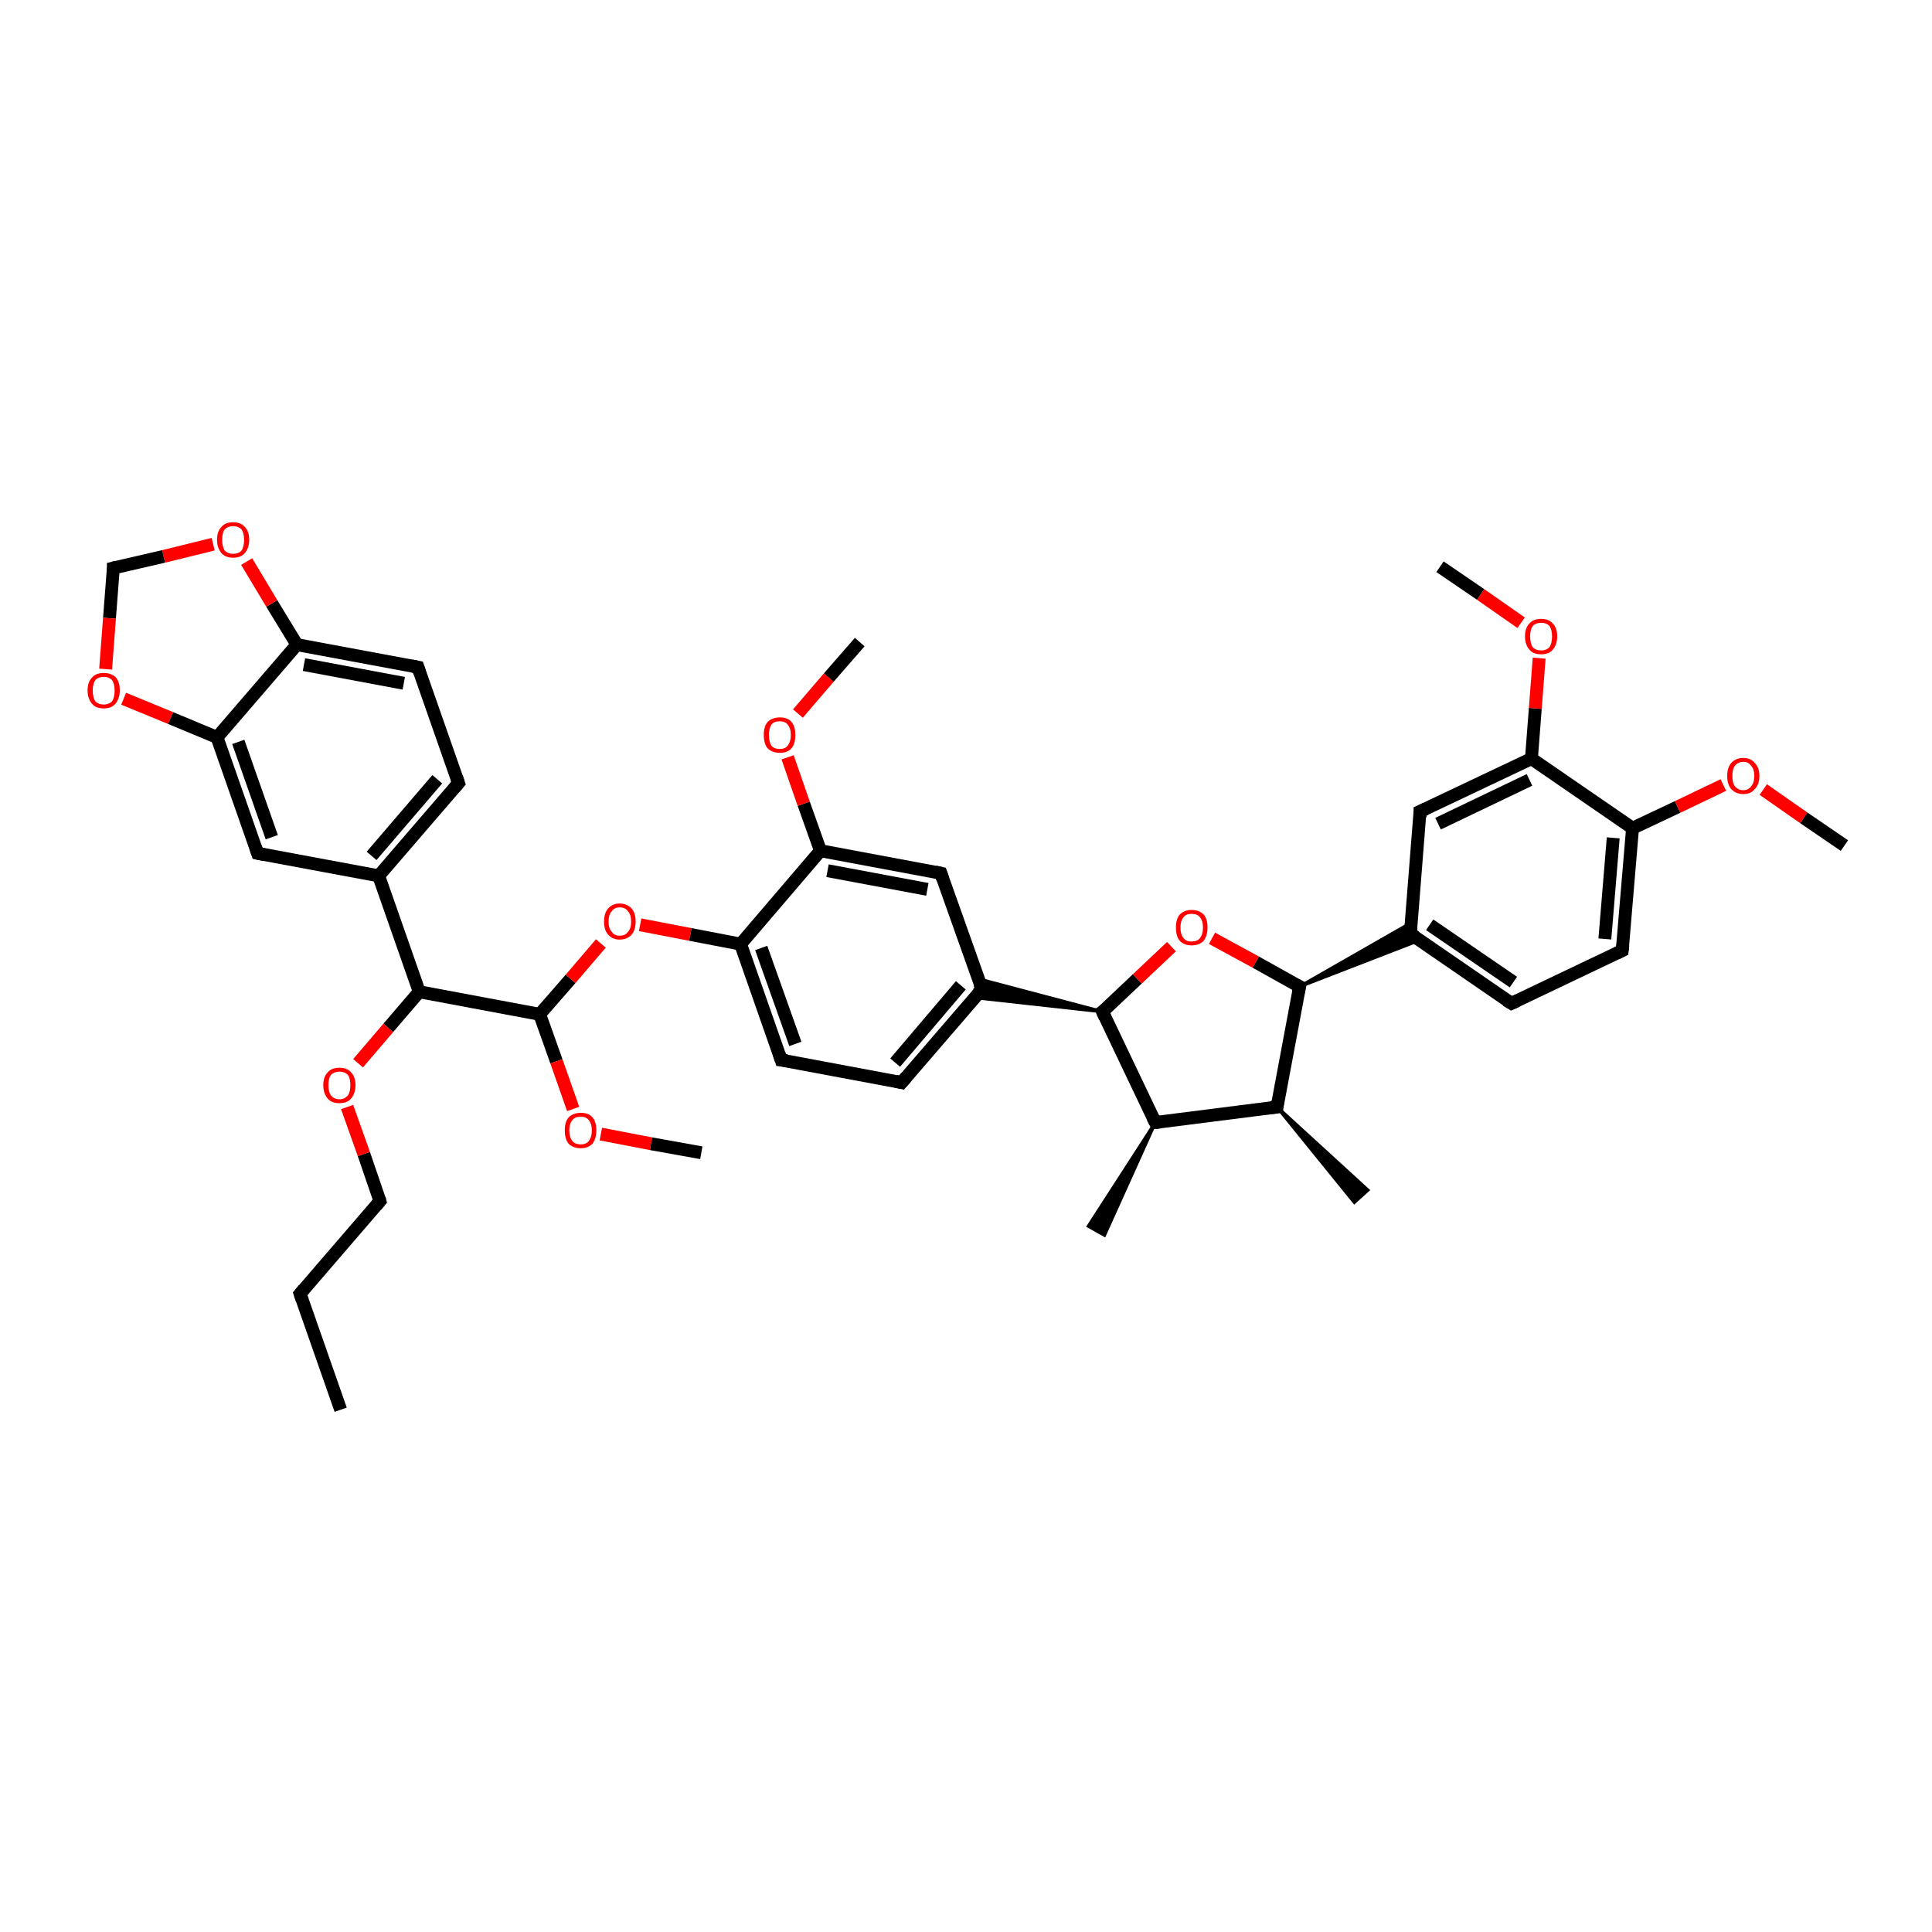 <?xml version='1.0' encoding='iso-8859-1'?>
<svg version='1.1' baseProfile='full'
              xmlns='http://www.w3.org/2000/svg'
                      xmlns:rdkit='http://www.rdkit.org/xml'
                      xmlns:xlink='http://www.w3.org/1999/xlink'
                  xml:space='preserve'
width='300px' height='300px' viewBox='0 0 300 300'>
<!-- END OF HEADER -->
<rect style='opacity:1.0;fill:#FFFFFF;stroke:none' width='300.0' height='300.0' x='0.0' y='0.0'> </rect>
<path class='bond-0 atom-0 atom-1' d='M 52.9,218.9 L 46.6,200.9' style='fill:none;fill-rule:evenodd;stroke:#000000;stroke-width:2.0px;stroke-linecap:butt;stroke-linejoin:miter;stroke-opacity:1' />
<path class='bond-1 atom-1 atom-2' d='M 46.6,200.9 L 59.0,186.5' style='fill:none;fill-rule:evenodd;stroke:#000000;stroke-width:2.0px;stroke-linecap:butt;stroke-linejoin:miter;stroke-opacity:1' />
<path class='bond-2 atom-2 atom-3' d='M 59.0,186.5 L 56.5,179.2' style='fill:none;fill-rule:evenodd;stroke:#000000;stroke-width:2.0px;stroke-linecap:butt;stroke-linejoin:miter;stroke-opacity:1' />
<path class='bond-2 atom-2 atom-3' d='M 56.5,179.2 L 53.9,171.9' style='fill:none;fill-rule:evenodd;stroke:#FF0000;stroke-width:2.0px;stroke-linecap:butt;stroke-linejoin:miter;stroke-opacity:1' />
<path class='bond-3 atom-3 atom-4' d='M 55.6,165.1 L 60.3,159.6' style='fill:none;fill-rule:evenodd;stroke:#FF0000;stroke-width:2.0px;stroke-linecap:butt;stroke-linejoin:miter;stroke-opacity:1' />
<path class='bond-3 atom-3 atom-4' d='M 60.3,159.6 L 65.1,154.0' style='fill:none;fill-rule:evenodd;stroke:#000000;stroke-width:2.0px;stroke-linecap:butt;stroke-linejoin:miter;stroke-opacity:1' />
<path class='bond-4 atom-4 atom-5' d='M 65.1,154.0 L 83.8,157.5' style='fill:none;fill-rule:evenodd;stroke:#000000;stroke-width:2.0px;stroke-linecap:butt;stroke-linejoin:miter;stroke-opacity:1' />
<path class='bond-5 atom-5 atom-6' d='M 83.8,157.5 L 86.4,164.8' style='fill:none;fill-rule:evenodd;stroke:#000000;stroke-width:2.0px;stroke-linecap:butt;stroke-linejoin:miter;stroke-opacity:1' />
<path class='bond-5 atom-5 atom-6' d='M 86.4,164.8 L 89.0,172.2' style='fill:none;fill-rule:evenodd;stroke:#FF0000;stroke-width:2.0px;stroke-linecap:butt;stroke-linejoin:miter;stroke-opacity:1' />
<path class='bond-6 atom-6 atom-7' d='M 93.3,176.1 L 101.1,177.6' style='fill:none;fill-rule:evenodd;stroke:#FF0000;stroke-width:2.0px;stroke-linecap:butt;stroke-linejoin:miter;stroke-opacity:1' />
<path class='bond-6 atom-6 atom-7' d='M 101.1,177.6 L 108.9,179.0' style='fill:none;fill-rule:evenodd;stroke:#000000;stroke-width:2.0px;stroke-linecap:butt;stroke-linejoin:miter;stroke-opacity:1' />
<path class='bond-7 atom-5 atom-8' d='M 83.8,157.5 L 88.6,152.0' style='fill:none;fill-rule:evenodd;stroke:#000000;stroke-width:2.0px;stroke-linecap:butt;stroke-linejoin:miter;stroke-opacity:1' />
<path class='bond-7 atom-5 atom-8' d='M 88.6,152.0 L 93.3,146.5' style='fill:none;fill-rule:evenodd;stroke:#FF0000;stroke-width:2.0px;stroke-linecap:butt;stroke-linejoin:miter;stroke-opacity:1' />
<path class='bond-8 atom-8 atom-9' d='M 99.4,143.6 L 107.2,145.1' style='fill:none;fill-rule:evenodd;stroke:#FF0000;stroke-width:2.0px;stroke-linecap:butt;stroke-linejoin:miter;stroke-opacity:1' />
<path class='bond-8 atom-8 atom-9' d='M 107.2,145.1 L 115.0,146.6' style='fill:none;fill-rule:evenodd;stroke:#000000;stroke-width:2.0px;stroke-linecap:butt;stroke-linejoin:miter;stroke-opacity:1' />
<path class='bond-9 atom-9 atom-10' d='M 115.0,146.6 L 121.3,164.6' style='fill:none;fill-rule:evenodd;stroke:#000000;stroke-width:2.0px;stroke-linecap:butt;stroke-linejoin:miter;stroke-opacity:1' />
<path class='bond-9 atom-9 atom-10' d='M 118.2,147.2 L 123.5,162.1' style='fill:none;fill-rule:evenodd;stroke:#000000;stroke-width:2.0px;stroke-linecap:butt;stroke-linejoin:miter;stroke-opacity:1' />
<path class='bond-10 atom-10 atom-11' d='M 121.3,164.6 L 140.0,168.1' style='fill:none;fill-rule:evenodd;stroke:#000000;stroke-width:2.0px;stroke-linecap:butt;stroke-linejoin:miter;stroke-opacity:1' />
<path class='bond-11 atom-11 atom-12' d='M 140.0,168.1 L 152.5,153.6' style='fill:none;fill-rule:evenodd;stroke:#000000;stroke-width:2.0px;stroke-linecap:butt;stroke-linejoin:miter;stroke-opacity:1' />
<path class='bond-11 atom-11 atom-12' d='M 139.0,165.0 L 149.2,153.0' style='fill:none;fill-rule:evenodd;stroke:#000000;stroke-width:2.0px;stroke-linecap:butt;stroke-linejoin:miter;stroke-opacity:1' />
<path class='bond-12 atom-12 atom-13' d='M 152.5,153.6 L 146.1,135.6' style='fill:none;fill-rule:evenodd;stroke:#000000;stroke-width:2.0px;stroke-linecap:butt;stroke-linejoin:miter;stroke-opacity:1' />
<path class='bond-13 atom-13 atom-14' d='M 146.1,135.6 L 127.4,132.1' style='fill:none;fill-rule:evenodd;stroke:#000000;stroke-width:2.0px;stroke-linecap:butt;stroke-linejoin:miter;stroke-opacity:1' />
<path class='bond-13 atom-13 atom-14' d='M 144.0,138.1 L 128.5,135.2' style='fill:none;fill-rule:evenodd;stroke:#000000;stroke-width:2.0px;stroke-linecap:butt;stroke-linejoin:miter;stroke-opacity:1' />
<path class='bond-14 atom-14 atom-15' d='M 127.4,132.1 L 124.8,124.8' style='fill:none;fill-rule:evenodd;stroke:#000000;stroke-width:2.0px;stroke-linecap:butt;stroke-linejoin:miter;stroke-opacity:1' />
<path class='bond-14 atom-14 atom-15' d='M 124.8,124.8 L 122.3,117.6' style='fill:none;fill-rule:evenodd;stroke:#FF0000;stroke-width:2.0px;stroke-linecap:butt;stroke-linejoin:miter;stroke-opacity:1' />
<path class='bond-15 atom-15 atom-16' d='M 123.9,110.8 L 128.7,105.2' style='fill:none;fill-rule:evenodd;stroke:#FF0000;stroke-width:2.0px;stroke-linecap:butt;stroke-linejoin:miter;stroke-opacity:1' />
<path class='bond-15 atom-15 atom-16' d='M 128.7,105.2 L 133.5,99.7' style='fill:none;fill-rule:evenodd;stroke:#000000;stroke-width:2.0px;stroke-linecap:butt;stroke-linejoin:miter;stroke-opacity:1' />
<path class='bond-16 atom-17 atom-12' d='M 171.2,157.1 L 151.3,154.9 L 152.5,153.6 Z' style='fill:#000000;fill-rule:evenodd;fill-opacity:1;stroke:#000000;stroke-width:0.5px;stroke-linecap:butt;stroke-linejoin:miter;stroke-opacity:1;' />
<path class='bond-16 atom-17 atom-12' d='M 171.2,157.1 L 152.5,153.6 L 151.9,152.0 Z' style='fill:#000000;fill-rule:evenodd;fill-opacity:1;stroke:#000000;stroke-width:0.5px;stroke-linecap:butt;stroke-linejoin:miter;stroke-opacity:1;' />
<path class='bond-17 atom-17 atom-18' d='M 171.2,157.1 L 176.6,152.0' style='fill:none;fill-rule:evenodd;stroke:#000000;stroke-width:2.0px;stroke-linecap:butt;stroke-linejoin:miter;stroke-opacity:1' />
<path class='bond-17 atom-17 atom-18' d='M 176.6,152.0 L 181.9,147.0' style='fill:none;fill-rule:evenodd;stroke:#FF0000;stroke-width:2.0px;stroke-linecap:butt;stroke-linejoin:miter;stroke-opacity:1' />
<path class='bond-18 atom-18 atom-19' d='M 188.2,145.7 L 195.0,149.4' style='fill:none;fill-rule:evenodd;stroke:#FF0000;stroke-width:2.0px;stroke-linecap:butt;stroke-linejoin:miter;stroke-opacity:1' />
<path class='bond-18 atom-18 atom-19' d='M 195.0,149.4 L 201.8,153.2' style='fill:none;fill-rule:evenodd;stroke:#000000;stroke-width:2.0px;stroke-linecap:butt;stroke-linejoin:miter;stroke-opacity:1' />
<path class='bond-19 atom-19 atom-20' d='M 201.8,153.2 L 198.3,171.9' style='fill:none;fill-rule:evenodd;stroke:#000000;stroke-width:2.0px;stroke-linecap:butt;stroke-linejoin:miter;stroke-opacity:1' />
<path class='bond-20 atom-20 atom-21' d='M 198.3,171.9 L 212.4,184.8 L 210.3,186.7 Z' style='fill:#000000;fill-rule:evenodd;fill-opacity:1;stroke:#000000;stroke-width:0.5px;stroke-linecap:butt;stroke-linejoin:miter;stroke-opacity:1;' />
<path class='bond-21 atom-20 atom-22' d='M 198.3,171.9 L 179.4,174.3' style='fill:none;fill-rule:evenodd;stroke:#000000;stroke-width:2.0px;stroke-linecap:butt;stroke-linejoin:miter;stroke-opacity:1' />
<path class='bond-22 atom-22 atom-23' d='M 179.4,174.3 L 171.5,191.8 L 169.0,190.4 Z' style='fill:#000000;fill-rule:evenodd;fill-opacity:1;stroke:#000000;stroke-width:0.5px;stroke-linecap:butt;stroke-linejoin:miter;stroke-opacity:1;' />
<path class='bond-23 atom-19 atom-24' d='M 201.8,153.2 L 219.1,143.3 L 219.0,145.0 Z' style='fill:#000000;fill-rule:evenodd;fill-opacity:1;stroke:#000000;stroke-width:0.5px;stroke-linecap:butt;stroke-linejoin:miter;stroke-opacity:1;' />
<path class='bond-23 atom-19 atom-24' d='M 201.8,153.2 L 219.0,145.0 L 220.4,146.0 Z' style='fill:#000000;fill-rule:evenodd;fill-opacity:1;stroke:#000000;stroke-width:0.5px;stroke-linecap:butt;stroke-linejoin:miter;stroke-opacity:1;' />
<path class='bond-24 atom-24 atom-25' d='M 219.0,145.0 L 234.7,155.8' style='fill:none;fill-rule:evenodd;stroke:#000000;stroke-width:2.0px;stroke-linecap:butt;stroke-linejoin:miter;stroke-opacity:1' />
<path class='bond-24 atom-24 atom-25' d='M 222.0,143.6 L 235.0,152.5' style='fill:none;fill-rule:evenodd;stroke:#000000;stroke-width:2.0px;stroke-linecap:butt;stroke-linejoin:miter;stroke-opacity:1' />
<path class='bond-25 atom-25 atom-26' d='M 234.7,155.8 L 251.9,147.6' style='fill:none;fill-rule:evenodd;stroke:#000000;stroke-width:2.0px;stroke-linecap:butt;stroke-linejoin:miter;stroke-opacity:1' />
<path class='bond-26 atom-26 atom-27' d='M 251.9,147.6 L 253.5,128.6' style='fill:none;fill-rule:evenodd;stroke:#000000;stroke-width:2.0px;stroke-linecap:butt;stroke-linejoin:miter;stroke-opacity:1' />
<path class='bond-26 atom-26 atom-27' d='M 249.2,145.8 L 250.5,130.1' style='fill:none;fill-rule:evenodd;stroke:#000000;stroke-width:2.0px;stroke-linecap:butt;stroke-linejoin:miter;stroke-opacity:1' />
<path class='bond-27 atom-27 atom-28' d='M 253.5,128.6 L 260.5,125.3' style='fill:none;fill-rule:evenodd;stroke:#000000;stroke-width:2.0px;stroke-linecap:butt;stroke-linejoin:miter;stroke-opacity:1' />
<path class='bond-27 atom-27 atom-28' d='M 260.5,125.3 L 267.6,121.9' style='fill:none;fill-rule:evenodd;stroke:#FF0000;stroke-width:2.0px;stroke-linecap:butt;stroke-linejoin:miter;stroke-opacity:1' />
<path class='bond-28 atom-28 atom-29' d='M 273.8,122.6 L 280.1,127.0' style='fill:none;fill-rule:evenodd;stroke:#FF0000;stroke-width:2.0px;stroke-linecap:butt;stroke-linejoin:miter;stroke-opacity:1' />
<path class='bond-28 atom-28 atom-29' d='M 280.1,127.0 L 286.4,131.3' style='fill:none;fill-rule:evenodd;stroke:#000000;stroke-width:2.0px;stroke-linecap:butt;stroke-linejoin:miter;stroke-opacity:1' />
<path class='bond-29 atom-27 atom-30' d='M 253.5,128.6 L 237.8,117.8' style='fill:none;fill-rule:evenodd;stroke:#000000;stroke-width:2.0px;stroke-linecap:butt;stroke-linejoin:miter;stroke-opacity:1' />
<path class='bond-30 atom-30 atom-31' d='M 237.8,117.8 L 238.4,110.0' style='fill:none;fill-rule:evenodd;stroke:#000000;stroke-width:2.0px;stroke-linecap:butt;stroke-linejoin:miter;stroke-opacity:1' />
<path class='bond-30 atom-30 atom-31' d='M 238.4,110.0 L 239.0,102.2' style='fill:none;fill-rule:evenodd;stroke:#FF0000;stroke-width:2.0px;stroke-linecap:butt;stroke-linejoin:miter;stroke-opacity:1' />
<path class='bond-31 atom-31 atom-32' d='M 236.2,96.7 L 229.9,92.3' style='fill:none;fill-rule:evenodd;stroke:#FF0000;stroke-width:2.0px;stroke-linecap:butt;stroke-linejoin:miter;stroke-opacity:1' />
<path class='bond-31 atom-31 atom-32' d='M 229.9,92.3 L 223.6,88.0' style='fill:none;fill-rule:evenodd;stroke:#000000;stroke-width:2.0px;stroke-linecap:butt;stroke-linejoin:miter;stroke-opacity:1' />
<path class='bond-32 atom-30 atom-33' d='M 237.8,117.8 L 220.5,126.0' style='fill:none;fill-rule:evenodd;stroke:#000000;stroke-width:2.0px;stroke-linecap:butt;stroke-linejoin:miter;stroke-opacity:1' />
<path class='bond-32 atom-30 atom-33' d='M 237.5,121.1 L 223.3,127.9' style='fill:none;fill-rule:evenodd;stroke:#000000;stroke-width:2.0px;stroke-linecap:butt;stroke-linejoin:miter;stroke-opacity:1' />
<path class='bond-33 atom-4 atom-34' d='M 65.1,154.0 L 58.8,136.0' style='fill:none;fill-rule:evenodd;stroke:#000000;stroke-width:2.0px;stroke-linecap:butt;stroke-linejoin:miter;stroke-opacity:1' />
<path class='bond-34 atom-34 atom-35' d='M 58.8,136.0 L 71.2,121.6' style='fill:none;fill-rule:evenodd;stroke:#000000;stroke-width:2.0px;stroke-linecap:butt;stroke-linejoin:miter;stroke-opacity:1' />
<path class='bond-34 atom-34 atom-35' d='M 57.7,132.9 L 67.9,121.0' style='fill:none;fill-rule:evenodd;stroke:#000000;stroke-width:2.0px;stroke-linecap:butt;stroke-linejoin:miter;stroke-opacity:1' />
<path class='bond-35 atom-35 atom-36' d='M 71.2,121.6 L 64.9,103.6' style='fill:none;fill-rule:evenodd;stroke:#000000;stroke-width:2.0px;stroke-linecap:butt;stroke-linejoin:miter;stroke-opacity:1' />
<path class='bond-36 atom-36 atom-37' d='M 64.9,103.6 L 46.1,100.1' style='fill:none;fill-rule:evenodd;stroke:#000000;stroke-width:2.0px;stroke-linecap:butt;stroke-linejoin:miter;stroke-opacity:1' />
<path class='bond-36 atom-36 atom-37' d='M 62.7,106.1 L 47.2,103.2' style='fill:none;fill-rule:evenodd;stroke:#000000;stroke-width:2.0px;stroke-linecap:butt;stroke-linejoin:miter;stroke-opacity:1' />
<path class='bond-37 atom-37 atom-38' d='M 46.1,100.1 L 42.2,93.7' style='fill:none;fill-rule:evenodd;stroke:#000000;stroke-width:2.0px;stroke-linecap:butt;stroke-linejoin:miter;stroke-opacity:1' />
<path class='bond-37 atom-37 atom-38' d='M 42.2,93.7 L 38.3,87.2' style='fill:none;fill-rule:evenodd;stroke:#FF0000;stroke-width:2.0px;stroke-linecap:butt;stroke-linejoin:miter;stroke-opacity:1' />
<path class='bond-38 atom-38 atom-39' d='M 33.1,84.5 L 25.4,86.4' style='fill:none;fill-rule:evenodd;stroke:#FF0000;stroke-width:2.0px;stroke-linecap:butt;stroke-linejoin:miter;stroke-opacity:1' />
<path class='bond-38 atom-38 atom-39' d='M 25.4,86.4 L 17.6,88.2' style='fill:none;fill-rule:evenodd;stroke:#000000;stroke-width:2.0px;stroke-linecap:butt;stroke-linejoin:miter;stroke-opacity:1' />
<path class='bond-39 atom-39 atom-40' d='M 17.6,88.2 L 17.0,96.0' style='fill:none;fill-rule:evenodd;stroke:#000000;stroke-width:2.0px;stroke-linecap:butt;stroke-linejoin:miter;stroke-opacity:1' />
<path class='bond-39 atom-39 atom-40' d='M 17.0,96.0 L 16.4,103.9' style='fill:none;fill-rule:evenodd;stroke:#FF0000;stroke-width:2.0px;stroke-linecap:butt;stroke-linejoin:miter;stroke-opacity:1' />
<path class='bond-40 atom-40 atom-41' d='M 19.2,108.5 L 26.5,111.5' style='fill:none;fill-rule:evenodd;stroke:#FF0000;stroke-width:2.0px;stroke-linecap:butt;stroke-linejoin:miter;stroke-opacity:1' />
<path class='bond-40 atom-40 atom-41' d='M 26.5,111.5 L 33.7,114.5' style='fill:none;fill-rule:evenodd;stroke:#000000;stroke-width:2.0px;stroke-linecap:butt;stroke-linejoin:miter;stroke-opacity:1' />
<path class='bond-41 atom-41 atom-42' d='M 33.7,114.5 L 40.0,132.5' style='fill:none;fill-rule:evenodd;stroke:#000000;stroke-width:2.0px;stroke-linecap:butt;stroke-linejoin:miter;stroke-opacity:1' />
<path class='bond-41 atom-41 atom-42' d='M 37.0,115.2 L 42.2,130.0' style='fill:none;fill-rule:evenodd;stroke:#000000;stroke-width:2.0px;stroke-linecap:butt;stroke-linejoin:miter;stroke-opacity:1' />
<path class='bond-42 atom-14 atom-9' d='M 127.4,132.1 L 115.0,146.6' style='fill:none;fill-rule:evenodd;stroke:#000000;stroke-width:2.0px;stroke-linecap:butt;stroke-linejoin:miter;stroke-opacity:1' />
<path class='bond-43 atom-22 atom-17' d='M 179.4,174.3 L 171.2,157.1' style='fill:none;fill-rule:evenodd;stroke:#000000;stroke-width:2.0px;stroke-linecap:butt;stroke-linejoin:miter;stroke-opacity:1' />
<path class='bond-44 atom-33 atom-24' d='M 220.5,126.0 L 219.0,145.0' style='fill:none;fill-rule:evenodd;stroke:#000000;stroke-width:2.0px;stroke-linecap:butt;stroke-linejoin:miter;stroke-opacity:1' />
<path class='bond-45 atom-42 atom-34' d='M 40.0,132.5 L 58.8,136.0' style='fill:none;fill-rule:evenodd;stroke:#000000;stroke-width:2.0px;stroke-linecap:butt;stroke-linejoin:miter;stroke-opacity:1' />
<path class='bond-46 atom-41 atom-37' d='M 33.7,114.5 L 46.1,100.1' style='fill:none;fill-rule:evenodd;stroke:#000000;stroke-width:2.0px;stroke-linecap:butt;stroke-linejoin:miter;stroke-opacity:1' />
<path d='M 46.9,201.8 L 46.6,200.9 L 47.2,200.2' style='fill:none;stroke:#000000;stroke-width:2.0px;stroke-linecap:butt;stroke-linejoin:miter;stroke-opacity:1;' />
<path d='M 58.4,187.2 L 59.0,186.5 L 58.9,186.1' style='fill:none;stroke:#000000;stroke-width:2.0px;stroke-linecap:butt;stroke-linejoin:miter;stroke-opacity:1;' />
<path d='M 121.0,163.7 L 121.3,164.6 L 122.2,164.7' style='fill:none;stroke:#000000;stroke-width:2.0px;stroke-linecap:butt;stroke-linejoin:miter;stroke-opacity:1;' />
<path d='M 139.1,167.9 L 140.0,168.1 L 140.7,167.3' style='fill:none;stroke:#000000;stroke-width:2.0px;stroke-linecap:butt;stroke-linejoin:miter;stroke-opacity:1;' />
<path d='M 151.8,154.3 L 152.5,153.6 L 152.1,152.7' style='fill:none;stroke:#000000;stroke-width:2.0px;stroke-linecap:butt;stroke-linejoin:miter;stroke-opacity:1;' />
<path d='M 146.4,136.5 L 146.1,135.6 L 145.2,135.4' style='fill:none;stroke:#000000;stroke-width:2.0px;stroke-linecap:butt;stroke-linejoin:miter;stroke-opacity:1;' />
<path d='M 171.5,156.9 L 171.2,157.1 L 171.6,158.0' style='fill:none;stroke:#000000;stroke-width:2.0px;stroke-linecap:butt;stroke-linejoin:miter;stroke-opacity:1;' />
<path d='M 201.4,153.0 L 201.8,153.2 L 201.6,154.1' style='fill:none;stroke:#000000;stroke-width:2.0px;stroke-linecap:butt;stroke-linejoin:miter;stroke-opacity:1;' />
<path d='M 198.4,171.0 L 198.3,171.9 L 197.3,172.0' style='fill:none;stroke:#000000;stroke-width:2.0px;stroke-linecap:butt;stroke-linejoin:miter;stroke-opacity:1;' />
<path d='M 180.3,174.2 L 179.4,174.3 L 179.0,173.5' style='fill:none;stroke:#000000;stroke-width:2.0px;stroke-linecap:butt;stroke-linejoin:miter;stroke-opacity:1;' />
<path d='M 219.8,145.5 L 219.0,145.0 L 219.1,144.0' style='fill:none;stroke:#000000;stroke-width:2.0px;stroke-linecap:butt;stroke-linejoin:miter;stroke-opacity:1;' />
<path d='M 233.9,155.3 L 234.7,155.8 L 235.6,155.4' style='fill:none;stroke:#000000;stroke-width:2.0px;stroke-linecap:butt;stroke-linejoin:miter;stroke-opacity:1;' />
<path d='M 251.1,148.0 L 251.9,147.6 L 252.0,146.7' style='fill:none;stroke:#000000;stroke-width:2.0px;stroke-linecap:butt;stroke-linejoin:miter;stroke-opacity:1;' />
<path d='M 221.4,125.6 L 220.5,126.0 L 220.5,126.9' style='fill:none;stroke:#000000;stroke-width:2.0px;stroke-linecap:butt;stroke-linejoin:miter;stroke-opacity:1;' />
<path d='M 70.6,122.3 L 71.2,121.6 L 70.9,120.7' style='fill:none;stroke:#000000;stroke-width:2.0px;stroke-linecap:butt;stroke-linejoin:miter;stroke-opacity:1;' />
<path d='M 65.2,104.5 L 64.9,103.6 L 63.9,103.4' style='fill:none;stroke:#000000;stroke-width:2.0px;stroke-linecap:butt;stroke-linejoin:miter;stroke-opacity:1;' />
<path d='M 18.0,88.1 L 17.6,88.2 L 17.6,88.6' style='fill:none;stroke:#000000;stroke-width:2.0px;stroke-linecap:butt;stroke-linejoin:miter;stroke-opacity:1;' />
<path d='M 39.7,131.6 L 40.0,132.5 L 41.0,132.7' style='fill:none;stroke:#000000;stroke-width:2.0px;stroke-linecap:butt;stroke-linejoin:miter;stroke-opacity:1;' />
<path class='atom-3' d='M 50.2 168.5
Q 50.2 167.2, 50.9 166.5
Q 51.5 165.8, 52.7 165.8
Q 53.9 165.8, 54.5 166.5
Q 55.2 167.2, 55.2 168.5
Q 55.2 169.8, 54.5 170.6
Q 53.9 171.3, 52.7 171.3
Q 51.5 171.3, 50.9 170.6
Q 50.2 169.8, 50.2 168.5
M 52.7 170.7
Q 53.5 170.7, 54.0 170.1
Q 54.4 169.6, 54.4 168.5
Q 54.4 167.4, 54.0 166.9
Q 53.5 166.4, 52.7 166.4
Q 51.9 166.4, 51.4 166.9
Q 51.0 167.4, 51.0 168.5
Q 51.0 169.6, 51.4 170.1
Q 51.9 170.7, 52.7 170.7
' fill='#FF0000'/>
<path class='atom-6' d='M 87.7 175.5
Q 87.7 174.2, 88.3 173.5
Q 89.0 172.8, 90.2 172.8
Q 91.4 172.8, 92.0 173.5
Q 92.6 174.2, 92.6 175.5
Q 92.6 176.8, 92.0 177.6
Q 91.3 178.3, 90.2 178.3
Q 89.0 178.3, 88.3 177.6
Q 87.7 176.9, 87.7 175.5
M 90.2 177.7
Q 91.0 177.7, 91.4 177.2
Q 91.9 176.6, 91.9 175.5
Q 91.9 174.5, 91.4 173.9
Q 91.0 173.4, 90.2 173.4
Q 89.3 173.4, 88.9 173.9
Q 88.4 174.5, 88.4 175.5
Q 88.4 176.6, 88.9 177.2
Q 89.3 177.7, 90.2 177.7
' fill='#FF0000'/>
<path class='atom-8' d='M 93.8 143.1
Q 93.8 141.8, 94.4 141.1
Q 95.1 140.3, 96.2 140.3
Q 97.4 140.3, 98.1 141.1
Q 98.7 141.8, 98.7 143.1
Q 98.7 144.4, 98.1 145.1
Q 97.4 145.9, 96.2 145.9
Q 95.1 145.9, 94.4 145.1
Q 93.8 144.4, 93.8 143.1
M 96.2 145.3
Q 97.1 145.3, 97.5 144.7
Q 98.0 144.2, 98.0 143.1
Q 98.0 142.0, 97.5 141.5
Q 97.1 140.9, 96.2 140.9
Q 95.4 140.9, 95.0 141.5
Q 94.5 142.0, 94.5 143.1
Q 94.5 144.2, 95.0 144.7
Q 95.4 145.3, 96.2 145.3
' fill='#FF0000'/>
<path class='atom-15' d='M 118.6 114.1
Q 118.6 112.8, 119.2 112.1
Q 119.9 111.4, 121.1 111.4
Q 122.3 111.4, 122.9 112.1
Q 123.5 112.8, 123.5 114.1
Q 123.5 115.5, 122.9 116.2
Q 122.3 116.9, 121.1 116.9
Q 119.9 116.9, 119.2 116.2
Q 118.6 115.5, 118.6 114.1
M 121.1 116.3
Q 121.9 116.3, 122.3 115.8
Q 122.8 115.2, 122.8 114.1
Q 122.8 113.1, 122.3 112.5
Q 121.9 112.0, 121.1 112.0
Q 120.2 112.0, 119.8 112.5
Q 119.4 113.1, 119.4 114.1
Q 119.4 115.2, 119.8 115.8
Q 120.2 116.3, 121.1 116.3
' fill='#FF0000'/>
<path class='atom-18' d='M 182.6 144.0
Q 182.6 142.7, 183.2 142.0
Q 183.9 141.3, 185.0 141.3
Q 186.2 141.3, 186.9 142.0
Q 187.5 142.7, 187.5 144.0
Q 187.5 145.3, 186.9 146.1
Q 186.2 146.8, 185.0 146.8
Q 183.9 146.8, 183.2 146.1
Q 182.6 145.4, 182.6 144.0
M 185.0 146.2
Q 185.9 146.2, 186.3 145.7
Q 186.8 145.1, 186.8 144.0
Q 186.8 143.0, 186.3 142.4
Q 185.9 141.9, 185.0 141.9
Q 184.2 141.9, 183.8 142.4
Q 183.3 143.0, 183.3 144.0
Q 183.3 145.1, 183.8 145.7
Q 184.2 146.2, 185.0 146.2
' fill='#FF0000'/>
<path class='atom-28' d='M 268.2 120.5
Q 268.2 119.2, 268.8 118.5
Q 269.5 117.7, 270.7 117.7
Q 271.9 117.7, 272.5 118.5
Q 273.2 119.2, 273.2 120.5
Q 273.2 121.8, 272.5 122.5
Q 271.9 123.3, 270.7 123.3
Q 269.5 123.3, 268.8 122.5
Q 268.2 121.8, 268.2 120.5
M 270.7 122.7
Q 271.5 122.7, 271.9 122.1
Q 272.4 121.6, 272.4 120.5
Q 272.4 119.4, 271.9 118.9
Q 271.5 118.3, 270.7 118.3
Q 269.9 118.3, 269.4 118.9
Q 269.0 119.4, 269.0 120.5
Q 269.0 121.6, 269.4 122.1
Q 269.9 122.7, 270.7 122.7
' fill='#FF0000'/>
<path class='atom-31' d='M 236.8 98.8
Q 236.8 97.5, 237.5 96.8
Q 238.1 96.1, 239.3 96.1
Q 240.5 96.1, 241.1 96.8
Q 241.8 97.5, 241.8 98.8
Q 241.8 100.1, 241.1 100.9
Q 240.5 101.6, 239.3 101.6
Q 238.1 101.6, 237.5 100.9
Q 236.8 100.1, 236.8 98.8
M 239.3 101.0
Q 240.1 101.0, 240.6 100.5
Q 241.0 99.9, 241.0 98.8
Q 241.0 97.8, 240.6 97.2
Q 240.1 96.7, 239.3 96.7
Q 238.5 96.7, 238.0 97.2
Q 237.6 97.8, 237.6 98.8
Q 237.6 99.9, 238.0 100.5
Q 238.5 101.0, 239.3 101.0
' fill='#FF0000'/>
<path class='atom-38' d='M 33.7 83.8
Q 33.7 82.5, 34.4 81.8
Q 35.0 81.1, 36.2 81.1
Q 37.4 81.1, 38.0 81.8
Q 38.7 82.5, 38.7 83.8
Q 38.7 85.1, 38.0 85.9
Q 37.4 86.6, 36.2 86.6
Q 35.0 86.6, 34.4 85.9
Q 33.7 85.1, 33.7 83.8
M 36.2 86.0
Q 37.0 86.0, 37.5 85.5
Q 37.9 84.9, 37.9 83.8
Q 37.9 82.8, 37.5 82.2
Q 37.0 81.7, 36.2 81.7
Q 35.4 81.7, 34.9 82.2
Q 34.5 82.7, 34.5 83.8
Q 34.5 84.9, 34.9 85.5
Q 35.4 86.0, 36.2 86.0
' fill='#FF0000'/>
<path class='atom-40' d='M 13.6 107.2
Q 13.6 105.9, 14.3 105.2
Q 14.9 104.5, 16.1 104.5
Q 17.3 104.5, 18.0 105.2
Q 18.6 105.9, 18.6 107.2
Q 18.6 108.5, 17.9 109.3
Q 17.3 110.0, 16.1 110.0
Q 14.9 110.0, 14.3 109.3
Q 13.6 108.5, 13.6 107.2
M 16.1 109.4
Q 16.9 109.4, 17.4 108.9
Q 17.8 108.3, 17.8 107.2
Q 17.8 106.2, 17.4 105.6
Q 16.9 105.1, 16.1 105.1
Q 15.3 105.1, 14.8 105.6
Q 14.4 106.2, 14.4 107.2
Q 14.4 108.3, 14.8 108.9
Q 15.3 109.4, 16.1 109.4
' fill='#FF0000'/>
</svg>
